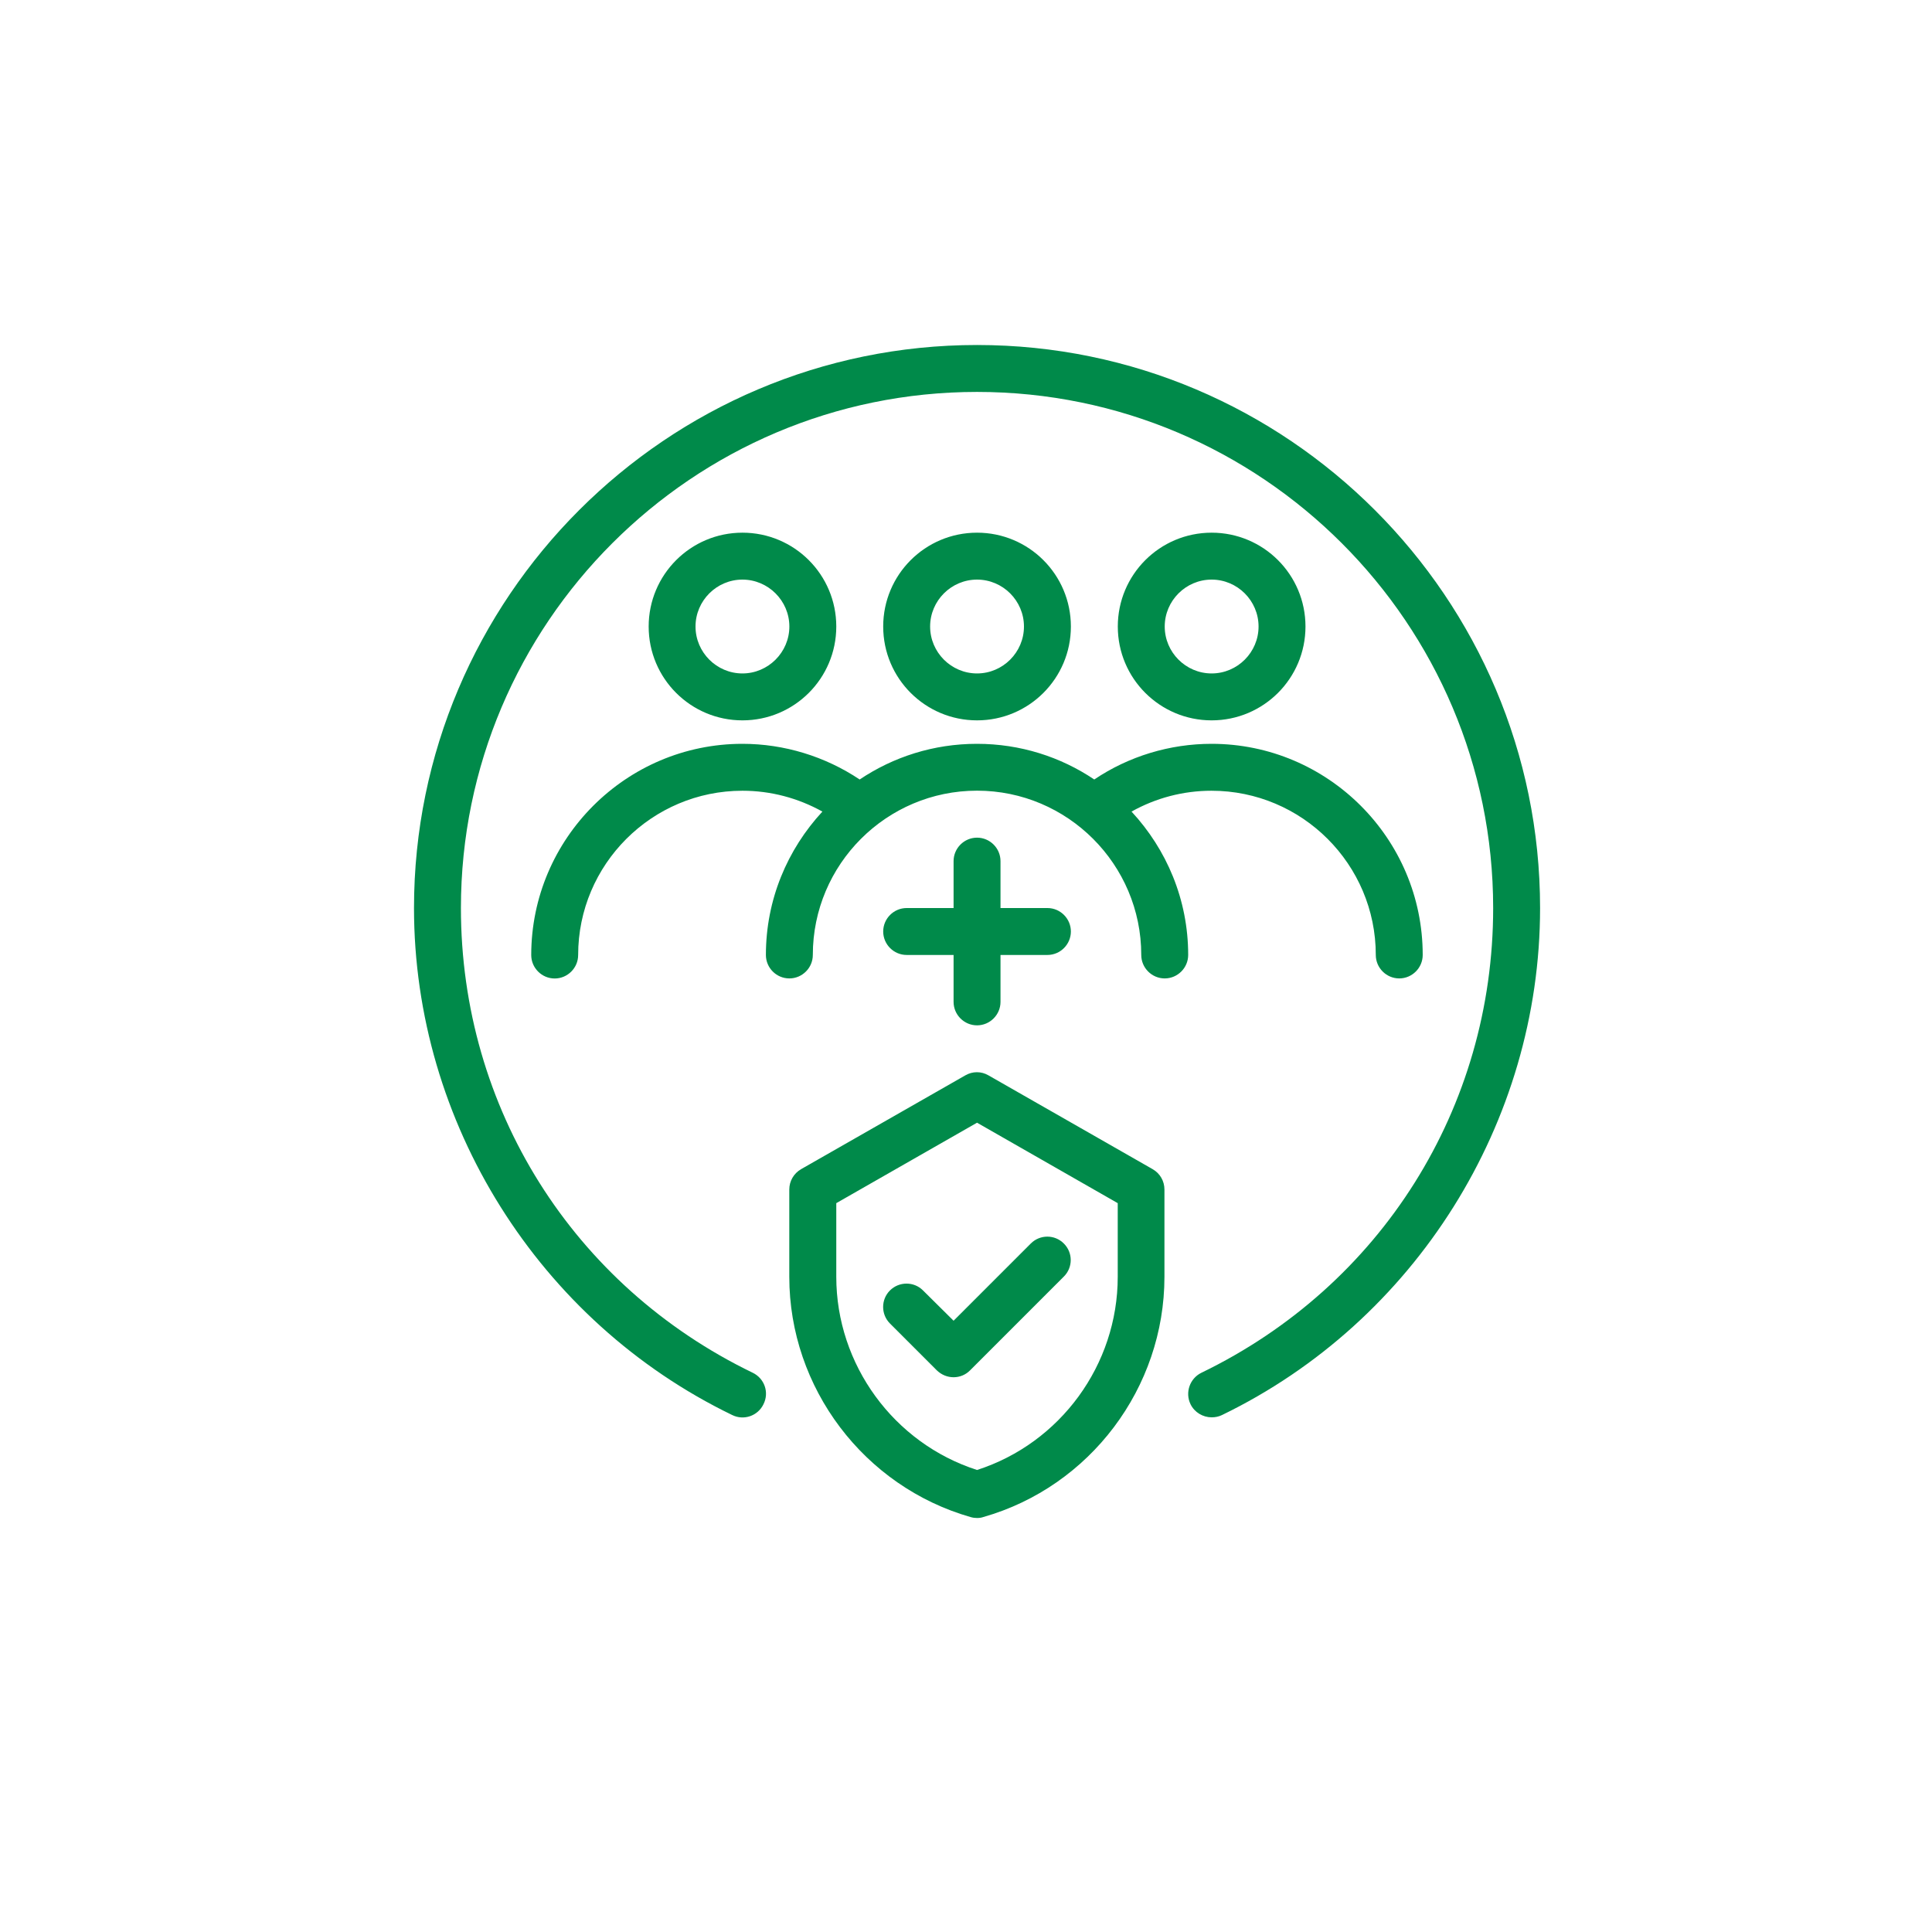 <svg xmlns="http://www.w3.org/2000/svg" fill="none" viewBox="0 0 28 28" height="28" width="28">
<path fill="#008A4A" d="M11.439 17.24V18.505C11.439 20.113 12.521 21.545 14.068 21.987C14.099 21.996 14.129 22 14.16 22C14.191 22 14.224 21.996 14.251 21.986C15.798 21.545 16.876 20.113 16.876 18.504V17.24C16.876 17.117 16.812 17.006 16.706 16.945L14.326 15.585C14.221 15.524 14.095 15.524 13.99 15.585L11.609 16.945C11.504 17.006 11.439 17.117 11.439 17.24ZM12.12 17.437L14.16 16.271L16.199 17.437V18.505C16.199 19.78 15.367 20.916 14.16 21.304C12.953 20.916 12.12 19.777 12.12 18.505V17.437ZM15.52 9.08C15.52 8.328 14.911 7.72 14.16 7.72C13.408 7.72 12.8 8.329 12.8 9.08C12.8 9.832 13.409 10.44 14.16 10.44C14.911 10.44 15.52 9.832 15.52 9.08ZM13.48 9.08C13.48 8.706 13.786 8.4 14.16 8.4C14.534 8.4 14.84 8.706 14.84 9.08C14.84 9.454 14.534 9.76 14.16 9.76C13.786 9.76 13.48 9.454 13.48 9.08ZM12.12 9.08C12.12 8.328 11.511 7.72 10.76 7.72C10.009 7.72 9.401 8.329 9.401 9.08C9.401 9.832 10.009 10.44 10.76 10.44C11.511 10.44 12.12 9.832 12.12 9.08ZM10.08 9.08C10.08 8.706 10.386 8.4 10.76 8.4C11.133 8.4 11.44 8.706 11.44 9.08C11.44 9.454 11.133 9.76 10.76 9.76C10.386 9.76 10.08 9.454 10.08 9.08ZM10.76 10.78C11.365 10.78 11.96 10.963 12.459 11.297C12.946 10.97 13.53 10.78 14.159 10.78C14.788 10.78 15.373 10.97 15.859 11.297C16.359 10.96 16.954 10.78 17.559 10.78C19.245 10.78 20.619 12.153 20.619 13.84C20.619 14.027 20.466 14.18 20.279 14.18C20.092 14.18 19.939 14.027 19.939 13.84C19.939 12.527 18.871 11.46 17.558 11.46C17.147 11.46 16.752 11.565 16.399 11.762C16.907 12.31 17.22 13.037 17.22 13.84C17.22 14.027 17.067 14.18 16.88 14.18C16.693 14.18 16.54 14.027 16.54 13.84C16.54 12.527 15.472 11.459 14.16 11.459C12.847 11.459 11.78 12.527 11.78 13.84C11.78 14.027 11.627 14.18 11.44 14.18C11.252 14.18 11.1 14.027 11.1 13.84C11.1 13.037 11.412 12.31 11.919 11.762C11.566 11.566 11.171 11.46 10.76 11.46C9.447 11.46 8.379 12.528 8.379 13.841C8.379 14.028 8.226 14.181 8.039 14.181C7.852 14.181 7.699 14.028 7.699 13.841C7.7 12.154 9.074 10.78 10.76 10.78ZM18.92 9.08C18.92 8.328 18.311 7.72 17.56 7.72C16.808 7.72 16.2 8.329 16.2 9.08C16.2 9.832 16.809 10.44 17.56 10.44C18.311 10.44 18.92 9.832 18.92 9.08ZM16.88 9.08C16.88 8.706 17.186 8.4 17.56 8.4C17.934 8.4 18.24 8.706 18.24 9.08C18.24 9.454 17.934 9.76 17.56 9.76C17.186 9.76 16.88 9.454 16.88 9.08ZM14.5 12.48V13.16H15.18C15.367 13.16 15.52 13.313 15.52 13.5C15.52 13.687 15.367 13.84 15.18 13.84H14.5V14.52C14.5 14.707 14.347 14.86 14.16 14.86C13.973 14.86 13.82 14.707 13.82 14.52V13.84H13.14C12.953 13.84 12.8 13.687 12.8 13.5C12.8 13.313 12.953 13.16 13.14 13.16H13.82V12.48C13.82 12.293 13.973 12.14 14.16 12.14C14.347 12.14 14.5 12.293 14.5 12.48ZM22.32 13.16C22.32 16.268 20.511 19.151 17.71 20.508C17.663 20.531 17.612 20.541 17.56 20.541C17.435 20.541 17.312 20.47 17.254 20.351C17.172 20.181 17.244 19.978 17.41 19.896C20.018 18.634 21.64 16.053 21.64 13.16C21.64 9.035 18.285 5.68 14.16 5.68C10.036 5.68 6.68 9.035 6.68 13.16C6.68 16.053 8.301 18.634 10.909 19.895C11.079 19.977 11.151 20.18 11.065 20.351C10.984 20.52 10.78 20.592 10.61 20.507C7.809 19.151 6 16.268 6 13.16C6 8.662 9.662 5 14.16 5C18.658 5 22.32 8.662 22.32 13.16ZM13.578 19.861L12.898 19.181C12.766 19.049 12.766 18.834 12.898 18.702C13.031 18.57 13.246 18.57 13.377 18.702L13.82 19.141L14.939 18.022C15.072 17.889 15.286 17.889 15.418 18.022C15.551 18.154 15.551 18.369 15.418 18.501L14.058 19.861C13.994 19.926 13.908 19.96 13.82 19.96C13.732 19.96 13.646 19.926 13.578 19.861Z"></path>
</svg>
